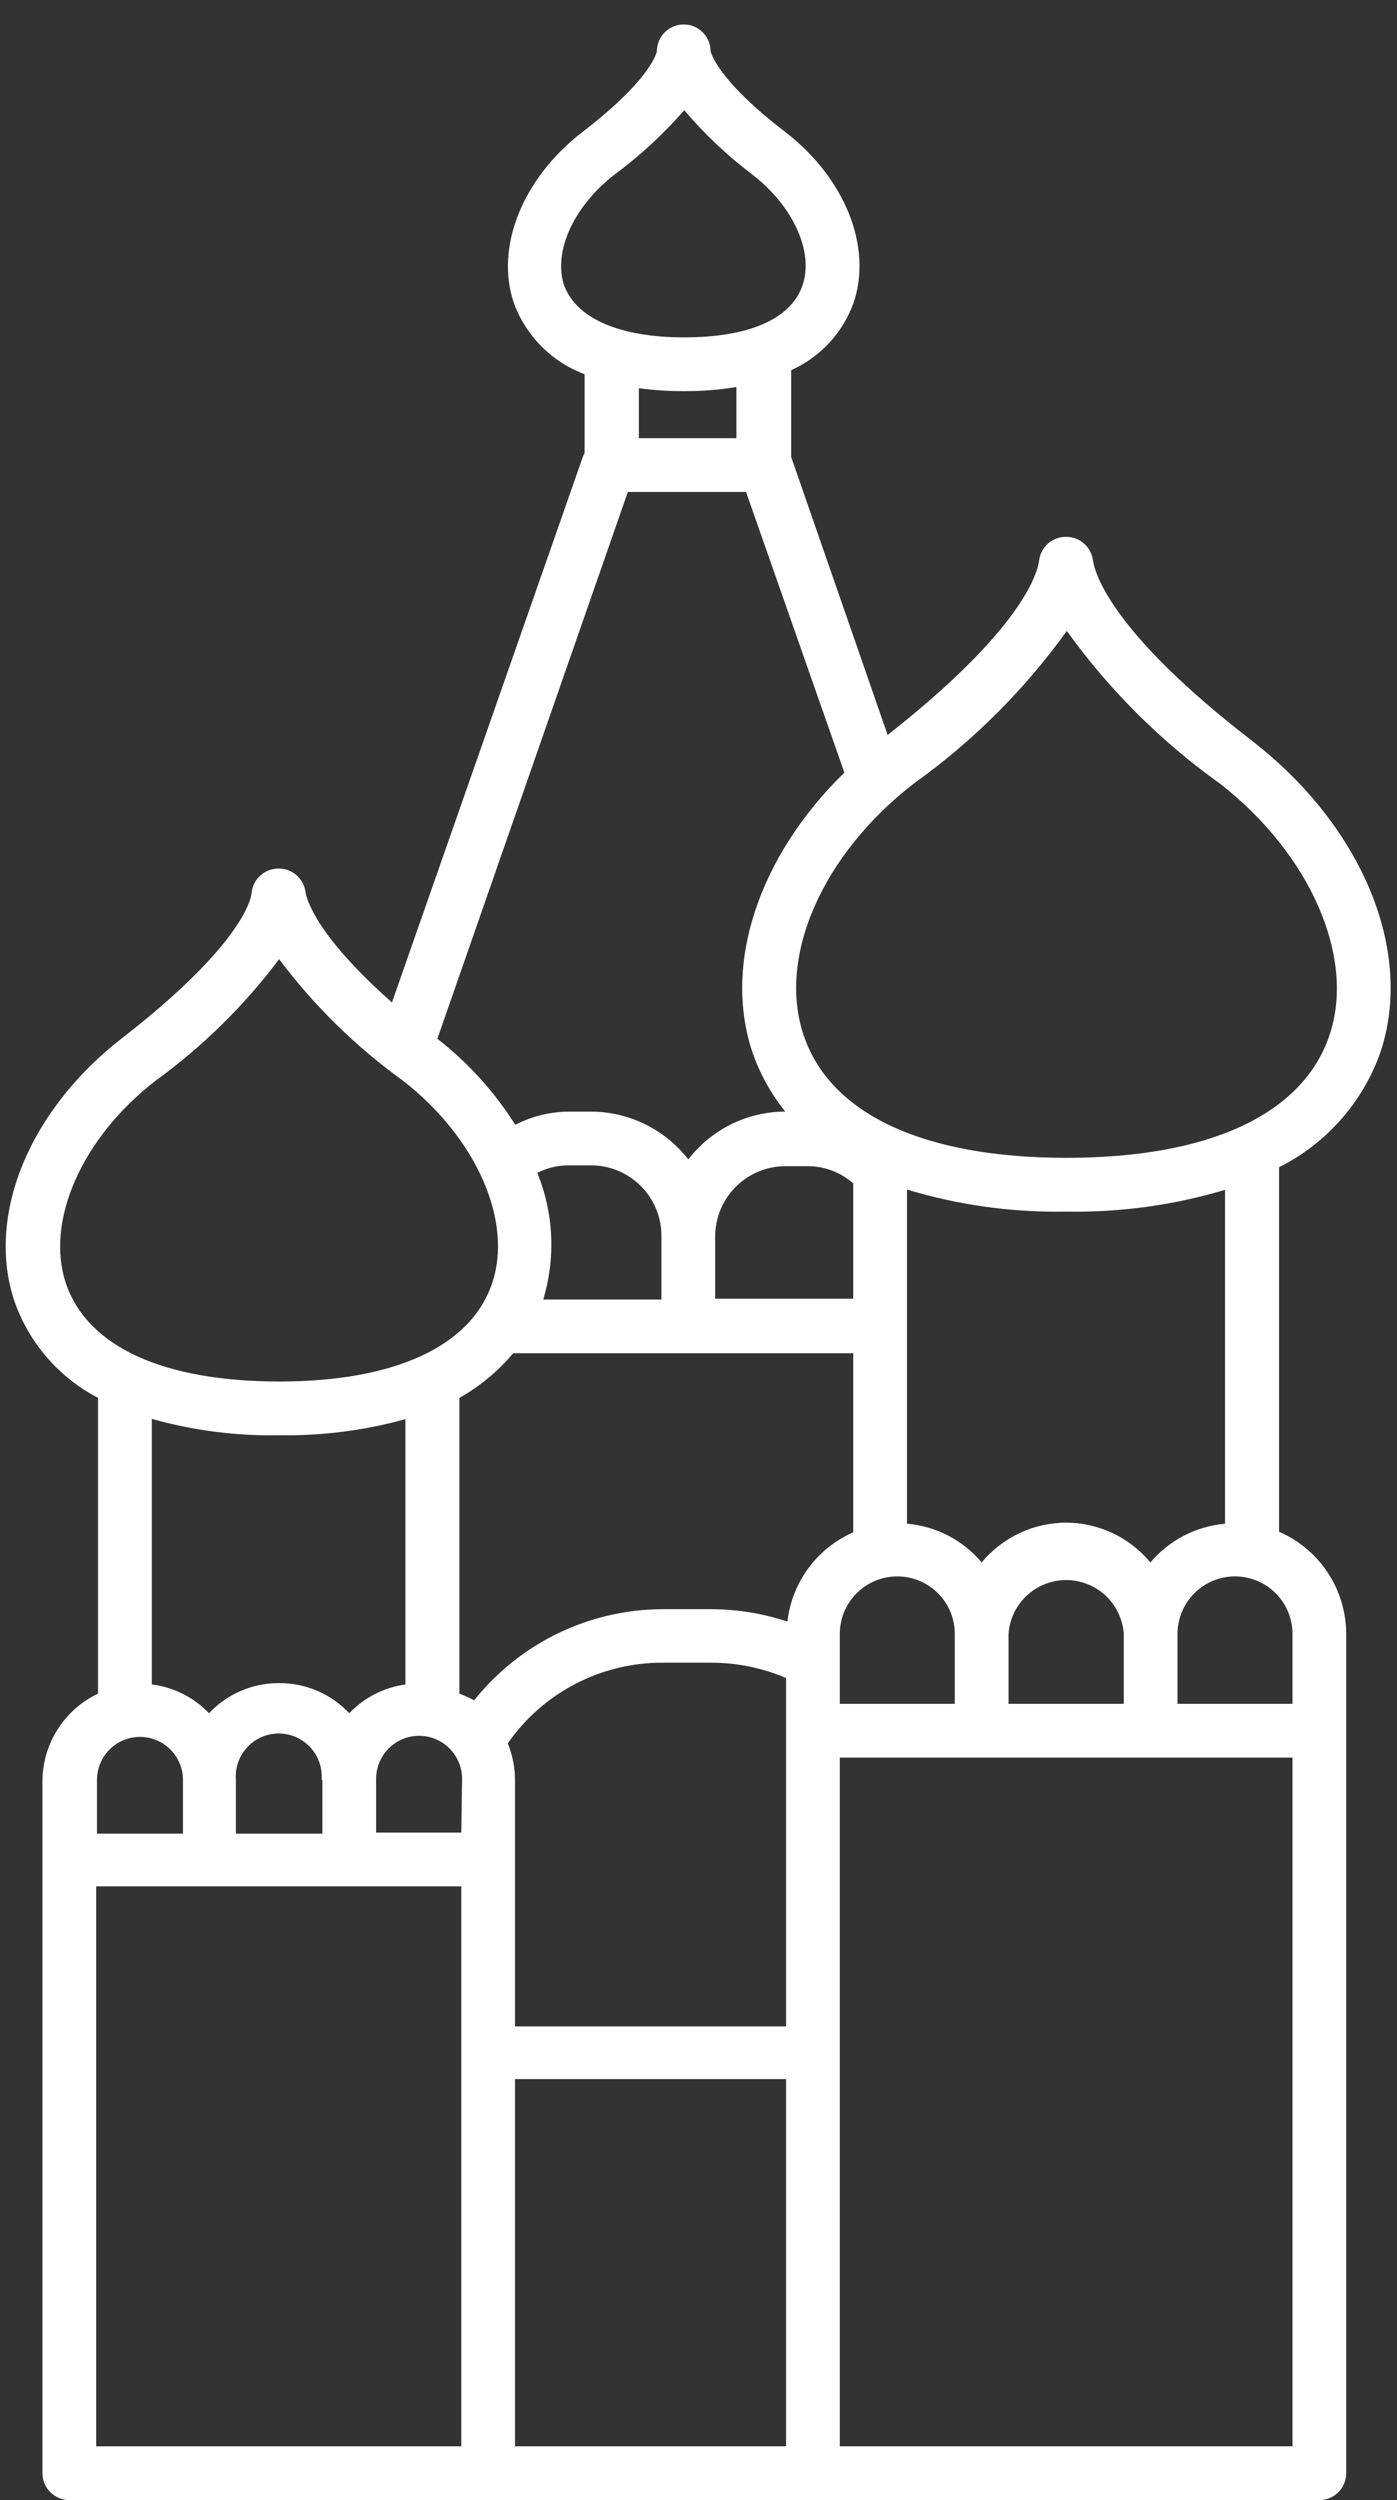 <svg width="52" height="93" viewBox="0 0 52 93" fill="none" xmlns="http://www.w3.org/2000/svg">
<rect x="0" y="0" width="52" height="93" fill="#333333" stroke="none"/>
<g clip-path="url(#clip0_443_1009)">
<path d="M46.62 27.57C41.43 23.57 40.76 21.39 40.68 20.83C40.646 20.59 40.526 20.37 40.342 20.212C40.158 20.053 39.923 19.968 39.68 19.97C39.436 19.968 39.199 20.055 39.015 20.215C38.831 20.376 38.712 20.598 38.68 20.84C38.61 21.39 37.97 23.47 33.04 27.34L29.45 17V13.77C29.985 13.53 30.466 13.186 30.865 12.756C31.263 12.327 31.571 11.821 31.77 11.27C32.48 9.19 31.46 6.63 29.23 4.91C26.62 2.91 26.46 1.91 26.45 1.91C26.45 1.645 26.345 1.39 26.157 1.203C25.97 1.015 25.715 0.91 25.45 0.91C25.185 0.91 24.93 1.015 24.743 1.203C24.555 1.39 24.45 1.645 24.45 1.91C24.45 1.91 24.29 2.91 21.68 4.91C19.44 6.64 18.42 9.2 19.13 11.28C19.353 11.883 19.703 12.431 20.157 12.887C20.611 13.343 21.157 13.695 21.76 13.92V16.86C21.736 16.898 21.716 16.938 21.7 16.98L14.59 37.29C11.75 34.78 11.41 33.44 11.37 33.17C11.336 32.93 11.216 32.71 11.032 32.552C10.848 32.394 10.613 32.307 10.37 32.31C10.127 32.307 9.892 32.394 9.708 32.552C9.524 32.71 9.404 32.93 9.37 33.17C9.37 33.49 8.89 35.25 4.54 38.62C1.07 41.31 -0.53 45.24 0.54 48.41C1.083 49.958 2.195 51.242 3.65 52V63C3.034 63.292 2.513 63.752 2.147 64.327C1.78 64.902 1.584 65.568 1.58 66.25V92C1.58 92.265 1.685 92.519 1.873 92.707C2.06 92.895 2.315 93 2.58 93H49.11C49.375 93 49.63 92.895 49.817 92.707C50.005 92.519 50.11 92.265 50.11 92V60.78C50.108 59.972 49.871 59.182 49.427 58.507C48.983 57.832 48.351 57.301 47.61 56.98V43.42C49.361 42.542 50.708 41.023 51.37 39.18C52.65 35.43 50.74 30.77 46.62 27.57ZM21 10.62C20.58 9.37 21.35 7.67 22.88 6.49C23.827 5.789 24.695 4.987 25.47 4.1C26.223 4.987 27.071 5.789 28 6.49C29.53 7.67 30.3 9.37 29.87 10.62C29.44 11.87 27.87 12.55 25.46 12.55C23.07 12.55 21.46 11.85 21 10.62ZM27.41 14.39V16.3H23.78V14.44C24.337 14.515 24.898 14.552 25.46 14.55C26.127 14.553 26.793 14.5 27.45 14.39H27.41ZM23.37 18.3H27.77L31.43 28.74C28.25 31.84 26.89 35.87 28.02 39.18C28.298 39.966 28.707 40.7 29.23 41.35C28.532 41.351 27.844 41.511 27.218 41.82C26.592 42.129 26.045 42.577 25.62 43.13C25.192 42.578 24.643 42.13 24.015 41.822C23.388 41.514 22.699 41.352 22 41.35H21.18C20.484 41.355 19.799 41.523 19.18 41.84C18.405 40.614 17.424 39.532 16.28 38.64L23.37 18.3ZM39.69 56.64C39.089 56.641 38.495 56.774 37.951 57.03C37.406 57.286 36.925 57.658 36.54 58.12C36.194 57.709 35.771 57.37 35.294 57.123C34.817 56.876 34.295 56.725 33.76 56.68V44.25C35.682 44.831 37.683 45.108 39.69 45.07C41.69 45.106 43.684 44.833 45.6 44.26V56.68C44.52 56.775 43.521 57.293 42.82 58.12C42.438 57.66 41.96 57.289 41.419 57.033C40.878 56.778 40.288 56.643 39.69 56.64ZM41.83 60.78V63.38H37.54V60.78C37.577 60.236 37.819 59.727 38.218 59.355C38.616 58.983 39.14 58.776 39.685 58.776C40.23 58.776 40.754 58.983 41.153 59.355C41.551 59.727 41.793 60.236 41.83 60.78ZM35.54 60.78V63.38H31.26V60.78C31.26 60.212 31.485 59.668 31.887 59.267C32.288 58.865 32.833 58.64 33.4 58.64C33.968 58.64 34.512 58.865 34.913 59.267C35.315 59.668 35.54 60.212 35.54 60.78ZM31.76 48.31H26.62V46C26.62 45.305 26.896 44.639 27.387 44.147C27.879 43.656 28.545 43.38 29.24 43.38H30.06C30.686 43.379 31.29 43.607 31.76 44.02V48.31ZM20 43.63C20.359 43.445 20.756 43.349 21.16 43.35H22C22.347 43.35 22.69 43.419 23.01 43.552C23.329 43.686 23.62 43.881 23.863 44.128C24.107 44.374 24.299 44.667 24.429 44.988C24.559 45.309 24.624 45.653 24.62 46V48.34H20.22C20.688 46.791 20.61 45.129 20 43.63ZM2.46 47.76C1.67 45.44 3.04 42.33 5.78 40.21C7.534 38.938 9.088 37.411 10.39 35.68C11.689 37.411 13.243 38.935 15 40.2C17.74 42.33 19.11 45.44 18.31 47.76C17.51 50.08 14.7 51.39 10.4 51.39C6.07 51.39 3.27 50.1 2.46 47.76ZM10.38 62.61C9.893 62.608 9.411 62.707 8.964 62.9C8.516 63.092 8.113 63.375 7.78 63.73C7.215 63.138 6.462 62.76 5.65 62.66V52.78C7.188 53.213 8.782 53.419 10.38 53.39C11.971 53.416 13.557 53.214 15.09 52.79V62.66C14.293 62.771 13.556 63.148 13 63.73C12.664 63.372 12.258 63.088 11.807 62.895C11.356 62.703 10.87 62.605 10.38 62.61ZM12 66.21V68.21H8.78V66.21C8.763 65.99 8.791 65.769 8.863 65.56C8.935 65.351 9.05 65.16 9.2 64.998C9.35 64.836 9.531 64.706 9.734 64.618C9.936 64.529 10.154 64.484 10.375 64.484C10.596 64.484 10.814 64.529 11.016 64.618C11.219 64.706 11.4 64.836 11.55 64.998C11.7 65.16 11.815 65.351 11.887 65.56C11.959 65.769 11.988 65.99 11.97 66.21H12ZM3.61 66.21C3.61 65.786 3.779 65.379 4.079 65.079C4.379 64.778 4.786 64.61 5.21 64.61C5.634 64.61 6.041 64.778 6.341 65.079C6.641 65.379 6.81 65.786 6.81 66.21V68.21H3.61V66.21ZM17.17 91H3.58V70.17H17.17V91ZM17.17 68.17H14V66.17C14 65.746 14.169 65.339 14.469 65.038C14.769 64.739 15.176 64.57 15.6 64.57C16.024 64.57 16.431 64.739 16.731 65.038C17.031 65.339 17.2 65.746 17.2 66.17L17.17 68.17ZM29.26 91H19.17V77.34H29.26V91ZM29.26 64.38V75.38H19.17V66.21C19.169 65.743 19.077 65.282 18.9 64.85C19.545 63.923 20.405 63.166 21.407 62.644C22.408 62.121 23.521 61.849 24.65 61.85H26.48C27.436 61.851 28.381 62.045 29.26 62.42V64.38ZM29.31 60.32C28.397 60.018 27.442 59.863 26.48 59.86H24.65C23.304 59.865 21.976 60.173 20.765 60.76C19.553 61.346 18.489 62.197 17.65 63.25C17.472 63.156 17.288 63.072 17.1 63V52C17.862 51.572 18.539 51.01 19.1 50.34H31.76V57C31.097 57.291 30.522 57.75 30.092 58.333C29.662 58.916 29.392 59.601 29.31 60.32ZM48.11 91H31.26V65.38H48.11V91ZM48.11 60.78V63.38H43.83V60.78C43.83 60.212 44.056 59.668 44.457 59.267C44.858 58.865 45.403 58.64 45.97 58.64C46.538 58.64 47.082 58.865 47.483 59.267C47.885 59.668 48.11 60.212 48.11 60.78ZM49.48 38.53C48.48 41.46 45 43.07 39.7 43.07C34.4 43.07 30.92 41.46 29.92 38.53C28.92 35.6 30.61 31.78 34.01 29.15C36.208 27.581 38.133 25.662 39.71 23.47C41.286 25.662 43.212 27.581 45.41 29.15C48.79 31.78 50.47 35.64 49.48 38.53Z" fill="white"/>
</g>
<defs>
<clipPath id="clip0_443_1009">
<rect width="52" height="93" fill="white"/>
</clipPath>
</defs>
</svg>
